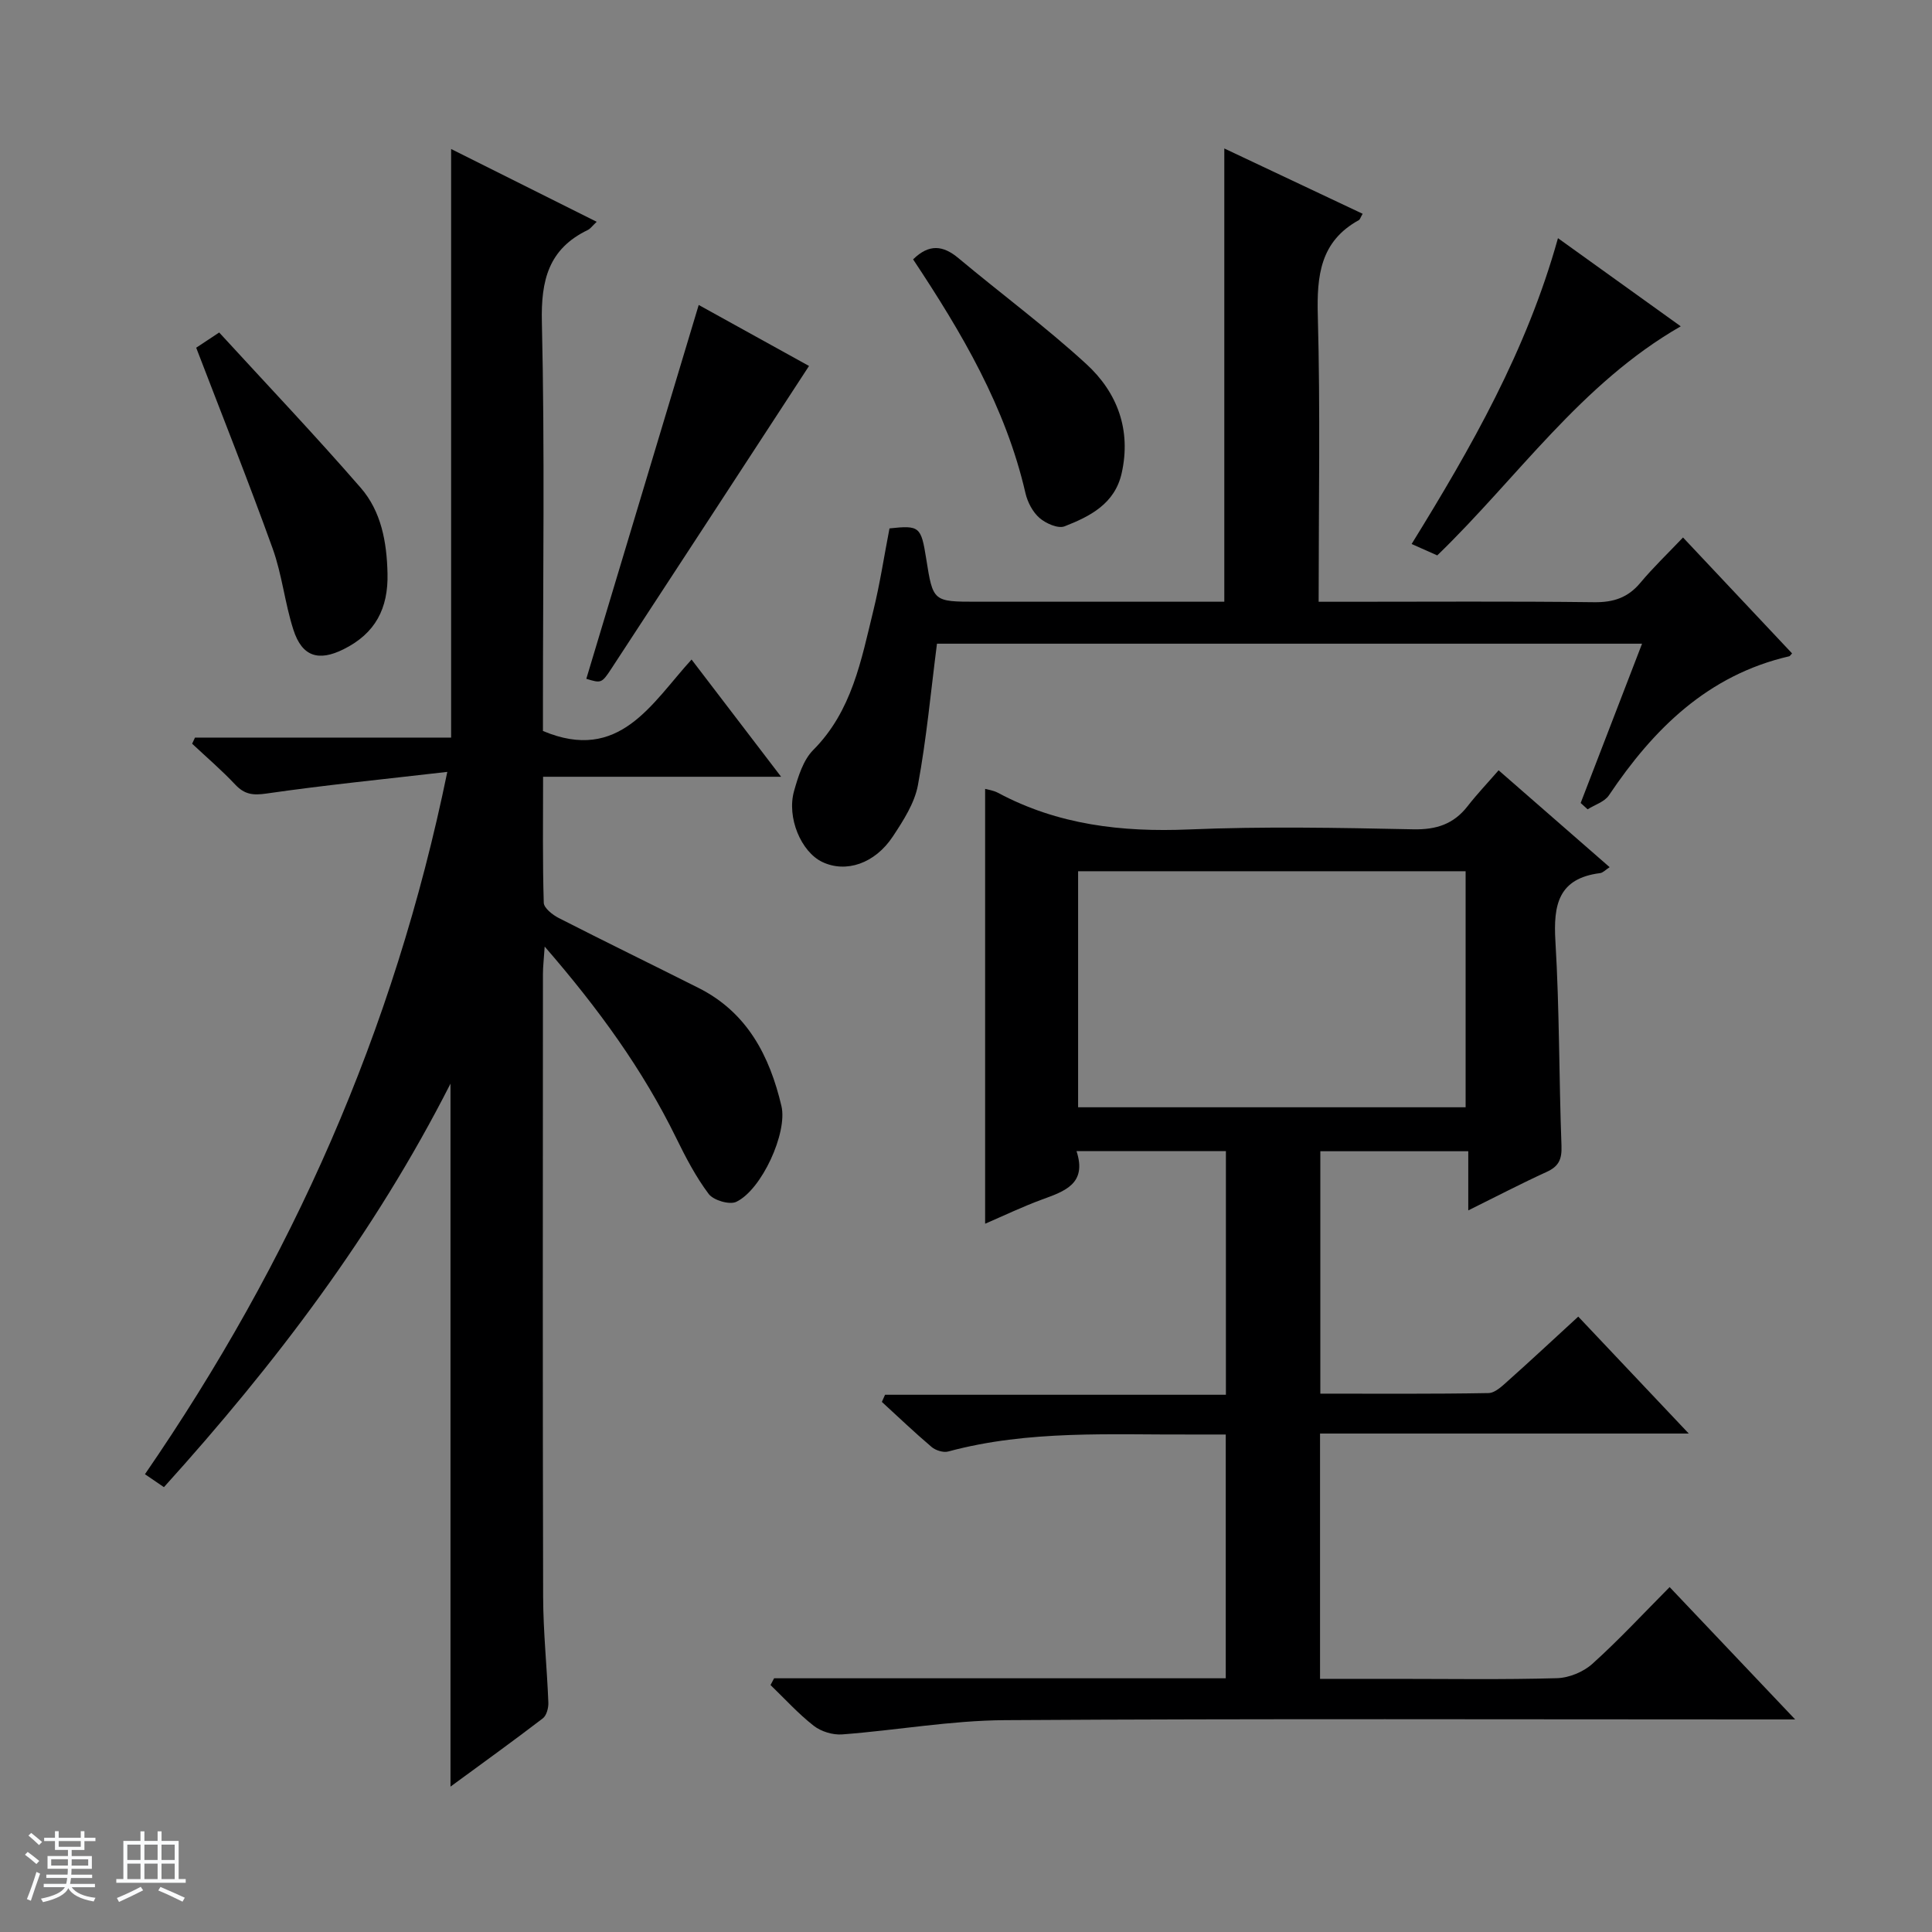 <svg enable-background="new 0 0 400 400" viewBox="0 0 400 400" xmlns="http://www.w3.org/2000/svg"><rect x="0" y="0" width="400" height="400" fill="#808080" stroke="none"/><path d="m5.17 384 .56-.58c.85.61 1.65 1.24 2.4 1.87l-.59.64c-.84-.73-1.63-1.38-2.37-1.93m1.22 9.53-.82-.34c.71-1.76 1.37-3.64 1.98-5.63.24.13.5.25.76.36-.6 1.67-1.24 3.54-1.92 5.61m-.5-13.5.57-.54c.56.44 1.31 1.06 2.26 1.87l-.64.64c-.68-.66-1.41-1.32-2.19-1.97m3.25.46h2.24v-1.36h.77v1.36h4.57v-1.36h.76v1.36h2.28v.69h-2.28v1.84h-2.64v1.26h4.18v2.64h-4.21c0 .45-.02.86-.05 1.21h4.32v.69h-4.38c-.04.34-.1.75-.19 1.22h5.15v.69h-4.82c.87 1.19 2.51 1.92 4.93 2.19-.17.31-.3.57-.37.76-2.77-.49-4.52-1.41-5.26-2.76-.56 1.26-2.3 2.23-5.24 2.9-.12-.24-.26-.48-.43-.72 2.73-.55 4.38-1.34 4.96-2.38h-4.38v-.69h4.65c.1-.38.17-.79.21-1.22h-4.32v-.69h4.4c.03-.34.05-.75.05-1.21h-4.2v-2.64h4.23v-1.26h-2.69v-1.84h-2.24zm1.46 4.46v1.29h3.45c.01-.4.02-.57.01-.53v-.32-.45h-3.46zm1.55-2.59h4.57v-1.19h-4.57zm6.11 2.59h-3.42v.77c-.01.19-.01.37-.02.53h3.44z" fill="#fafbfc"/><path d="m32.63 379.16h.82v1.98h3.54v7.89h1.46v.78h-14.37v-.78h1.46v-7.89h3.54v-1.98h.82v1.98h2.73zm-3.49 11.48.5.73c-1.61.82-3.28 1.63-5 2.41-.13-.27-.28-.55-.44-.82 1.75-.72 3.4-1.49 4.94-2.32m-2.78-5.55h2.73v-3.18h-2.73zm0 3.95h2.73v-3.2h-2.73zm3.54-3.95h2.73v-3.18h-2.73zm0 3.95h2.73v-3.2h-2.73zm7.89 4.68c-1.84-.92-3.51-1.7-5.02-2.32l.45-.73c1.89.8 3.57 1.55 5.04 2.23zm-1.62-11.81h-2.73v3.18h2.73zm-2.73 7.13h2.73v-3.2h-2.73v3.19z" fill="#fafbfc"/><g fill="#000001"><path d="m92.61 159.81c-13.13 1.52-25.31 2.73-37.41 4.48-2.81.41-4.55.21-6.48-1.83-2.81-2.99-5.94-5.67-8.94-8.48.2-.42.39-.85.59-1.27h53.03c0-40.9 0-81.11 0-121.86l30.14 15.07c-.94.88-1.31 1.44-1.83 1.69-8.14 3.92-9.73 10.41-9.52 19.1.61 26.31.22 52.65.22 78.98v5.65c15.85 6.68 22.49-5.72 30.77-14.79 6.21 8.12 12.04 15.76 18.54 24.27-16.83 0-32.81 0-49.28 0 0 9.15-.12 17.62.14 26.08.03 1.1 1.81 2.5 3.09 3.16 9.62 4.91 19.33 9.64 28.97 14.49 10.07 5.07 14.7 14.05 17.15 24.45 1.29 5.5-4.08 17.33-9.36 19.83-1.4.66-4.71-.32-5.7-1.63-2.67-3.55-4.77-7.59-6.74-11.61-6.92-14.14-16.05-26.73-27.22-39.61-.17 2.65-.36 4.15-.36 5.64-.02 42.99-.07 85.99.04 128.98.02 7.3.8 14.6 1.08 21.91.04 1.1-.37 2.67-1.15 3.26-6.16 4.72-12.47 9.26-19.11 14.13 0-48.66 0-96.64 0-145.54-15.79 31.07-36.28 58.03-59.33 83.54-1.39-.95-2.54-1.73-3.93-2.68 30.27-44.01 51.56-91.56 62.6-145.41z"/><path d="m160.27 347.47h93.51c0-16.91 0-33.35 0-50.47-2.32 0-4.58-.01-6.84 0-16.95.08-33.97-.98-50.63 3.52-1 .27-2.59-.23-3.42-.93-3.54-3-6.89-6.21-10.31-9.34.22-.49.44-.98.66-1.48h70.57c0-17.24 0-33.68 0-50.45-10.17 0-20.22 0-30.93 0 2.22 6.78-2.44 8.3-7.15 10.03-4.03 1.48-7.92 3.35-11.77 5.01 0-30.14 0-60.06 0-90.03.55.16 1.7.3 2.66.81 12.39 6.64 25.61 8.17 39.51 7.59 15.47-.65 30.99-.35 46.48-.03 4.77.1 8.35-1.07 11.25-4.8 1.93-2.48 4.11-4.77 6.41-7.42 8.09 7.06 15.45 13.48 22.99 20.06-.87.56-1.39 1.16-1.98 1.23-8.64 1.09-9.7 6.56-9.25 14.09.85 14.11.73 28.27 1.26 42.4.1 2.77-.57 4.23-3.07 5.37-5.23 2.39-10.33 5.05-16.23 7.97 0-4.48 0-8.2 0-12.25-10.44 0-20.35 0-30.63 0v50.19c11.59 0 23.21.09 34.82-.12 1.38-.02 2.88-1.5 4.08-2.57 4.72-4.21 9.34-8.52 14.5-13.26 7.42 7.85 14.76 15.62 22.88 24.21-26.04 0-51.04 0-76.34 0v50.79h15.57c11.16 0 22.33.18 33.49-.14 2.5-.07 5.46-1.29 7.32-2.97 5.44-4.89 10.43-10.28 16-15.89 8.48 8.94 16.79 17.7 25.99 27.4-2.75 0-4.46 0-6.17 0-52.49 0-104.97-.18-157.46.15-11.23.07-22.43 2.1-33.67 2.95-1.94.15-4.36-.59-5.89-1.78-3.22-2.51-6-5.6-8.95-8.44.25-.47.49-.93.74-1.4zm62.94-118.22h80.23c0-16.56 0-32.77 0-48.87-26.96 0-53.53 0-80.23 0z"/><path d="m282.12 44.26c-.45.77-.54 1.18-.78 1.31-8.01 4.41-8.73 11.51-8.5 19.83.53 19.46.17 38.95.17 59.19h5.57c17.16 0 34.32-.12 51.47.09 4 .05 6.99-.93 9.57-4.02 2.65-3.17 5.66-6.05 8.83-9.38 7.84 8.33 15.22 16.17 22.58 24-.37.39-.45.56-.57.59-16.85 3.89-28.1 15.01-37.35 28.79-.9 1.35-2.91 1.95-4.41 2.9-.48-.44-.96-.87-1.44-1.31 4.19-10.88 8.38-21.75 12.71-32.98-49.33 0-98.18 0-145.98 0-1.29 10.04-2.17 19.73-3.94 29.27-.69 3.74-3.02 7.34-5.18 10.62-3.75 5.68-9.75 7.63-14.63 5.3-4.37-2.09-7.4-9.19-5.83-14.72.85-2.99 1.89-6.38 3.97-8.47 8.02-8.06 9.92-18.58 12.44-28.86 1.38-5.62 2.24-11.36 3.34-17.01 6.21-.67 6.54-.39 7.6 6.27 1.41 8.91 1.41 8.91 10.55 8.91h45.98 5.19c0-31.53 0-62.41 0-93.84 9.55 4.52 18.97 8.96 28.64 13.52z"/><path d="m45.38 68.84c9.92 10.82 19.85 21.27 29.3 32.15 4.25 4.89 5.4 11.2 5.55 17.73.17 7.25-2.5 12.43-9.12 15.71-5.1 2.53-8.56 1.59-10.37-4.06-1.77-5.49-2.34-11.39-4.29-16.8-4.99-13.86-10.45-27.55-15.83-41.58.8-.54 2.02-1.34 4.76-3.15z"/><path d="m121.39 140.54c7.7-25.62 15.41-51.24 23.27-77.4 7.29 4.03 15.55 8.6 22.84 12.63-13.75 21.07-27.29 41.86-40.89 62.62-2.05 3.14-2.17 3.07-5.22 2.15z"/><path d="m189.05 53.7c3.31-3.26 6.21-2.91 9.39-.25 8.79 7.35 18.04 14.19 26.47 21.92 6.42 5.88 9.33 13.63 7.32 22.6-1.42 6.34-6.55 8.94-11.82 11-1.35.53-3.89-.6-5.2-1.74-1.41-1.23-2.47-3.27-2.9-5.13-4.1-17.84-13.2-33.24-23.26-48.4z"/><path d="m322.56 49.31c8.74 6.27 16.91 12.14 25.42 18.25-20.73 11.91-33.76 31.33-50.41 47.43-1.5-.67-3.12-1.38-5.31-2.36 12.32-19.95 23.82-40.03 30.3-63.32z"/></g></svg>